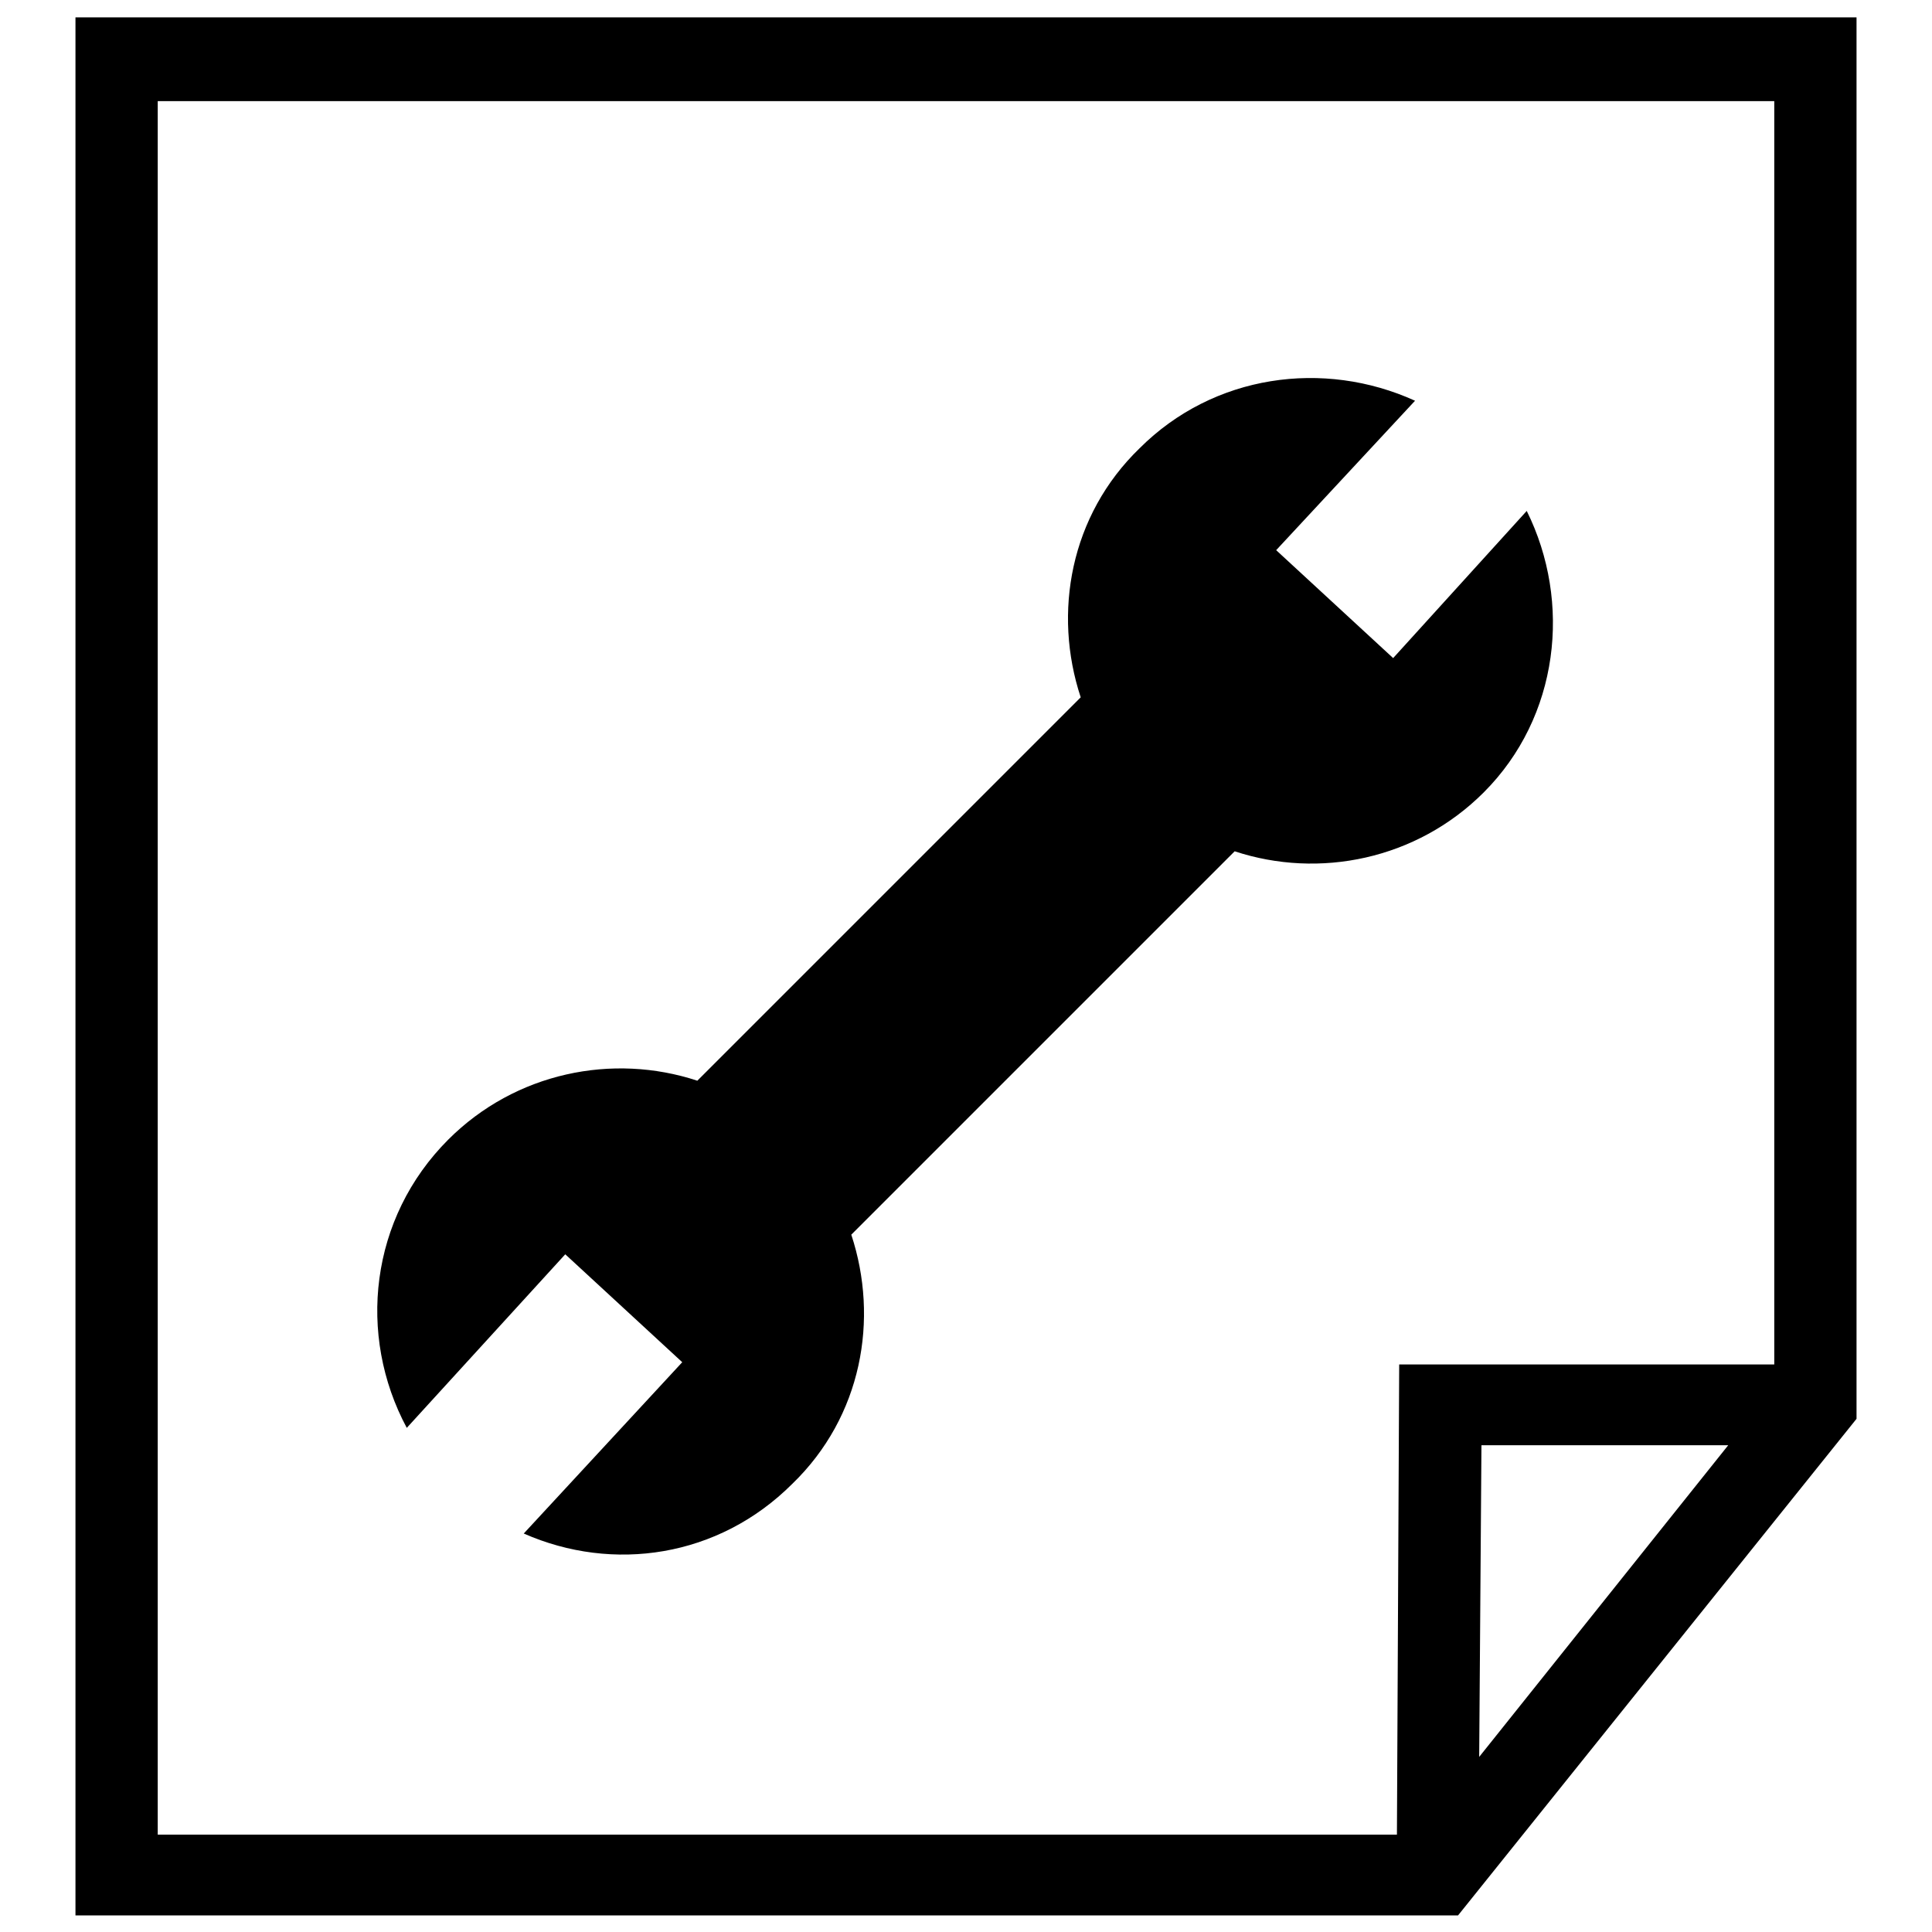<?xml version="1.0" encoding="utf-8"?>
<!-- Svg Vector Icons : http://www.onlinewebfonts.com/icon -->
<!DOCTYPE svg PUBLIC "-//W3C//DTD SVG 1.1//EN" "http://www.w3.org/Graphics/SVG/1.1/DTD/svg11.dtd">
<svg version="1.1" xmlns="http://www.w3.org/2000/svg" xmlns:xlink="http://www.w3.org/1999/xlink" x="0px" y="0px" viewBox="0 0 256 256" enable-background="new 0 0 256 256" xml:space="preserve">
<g><g><path fill="#000000" d="M10,2.3v251.5h183.2L246,188V2.3H10z M196,232.8l0.3-41.3H229L196,232.8z M235.1,180.8h-49.7l-0.3,62.3H20.9V13.4h214.2V180.8z M202.3,67.7c6,12.1,4.3,27.3-5.7,37.3c-8.9,8.9-21.8,11.5-33,7.8l-21,21l-29.8,29.8c3.7,11.2,1.4,24.1-7.8,33c-9.8,9.8-23.8,11.8-35.6,6.6l21-22.7l-15.5-14.3l-21,23c-6.6-12.3-4.9-27.8,5.5-38.2c8.9-8.9,21.8-11.5,33-7.8l27.8-27.8l23-23c-3.7-11.2-1.4-24.1,7.8-33c9.8-9.8,24.4-11.8,36.5-6.3l-18.4,19.8l15.5,14.3L202.3,67.7z"/></g></g>
</svg>
